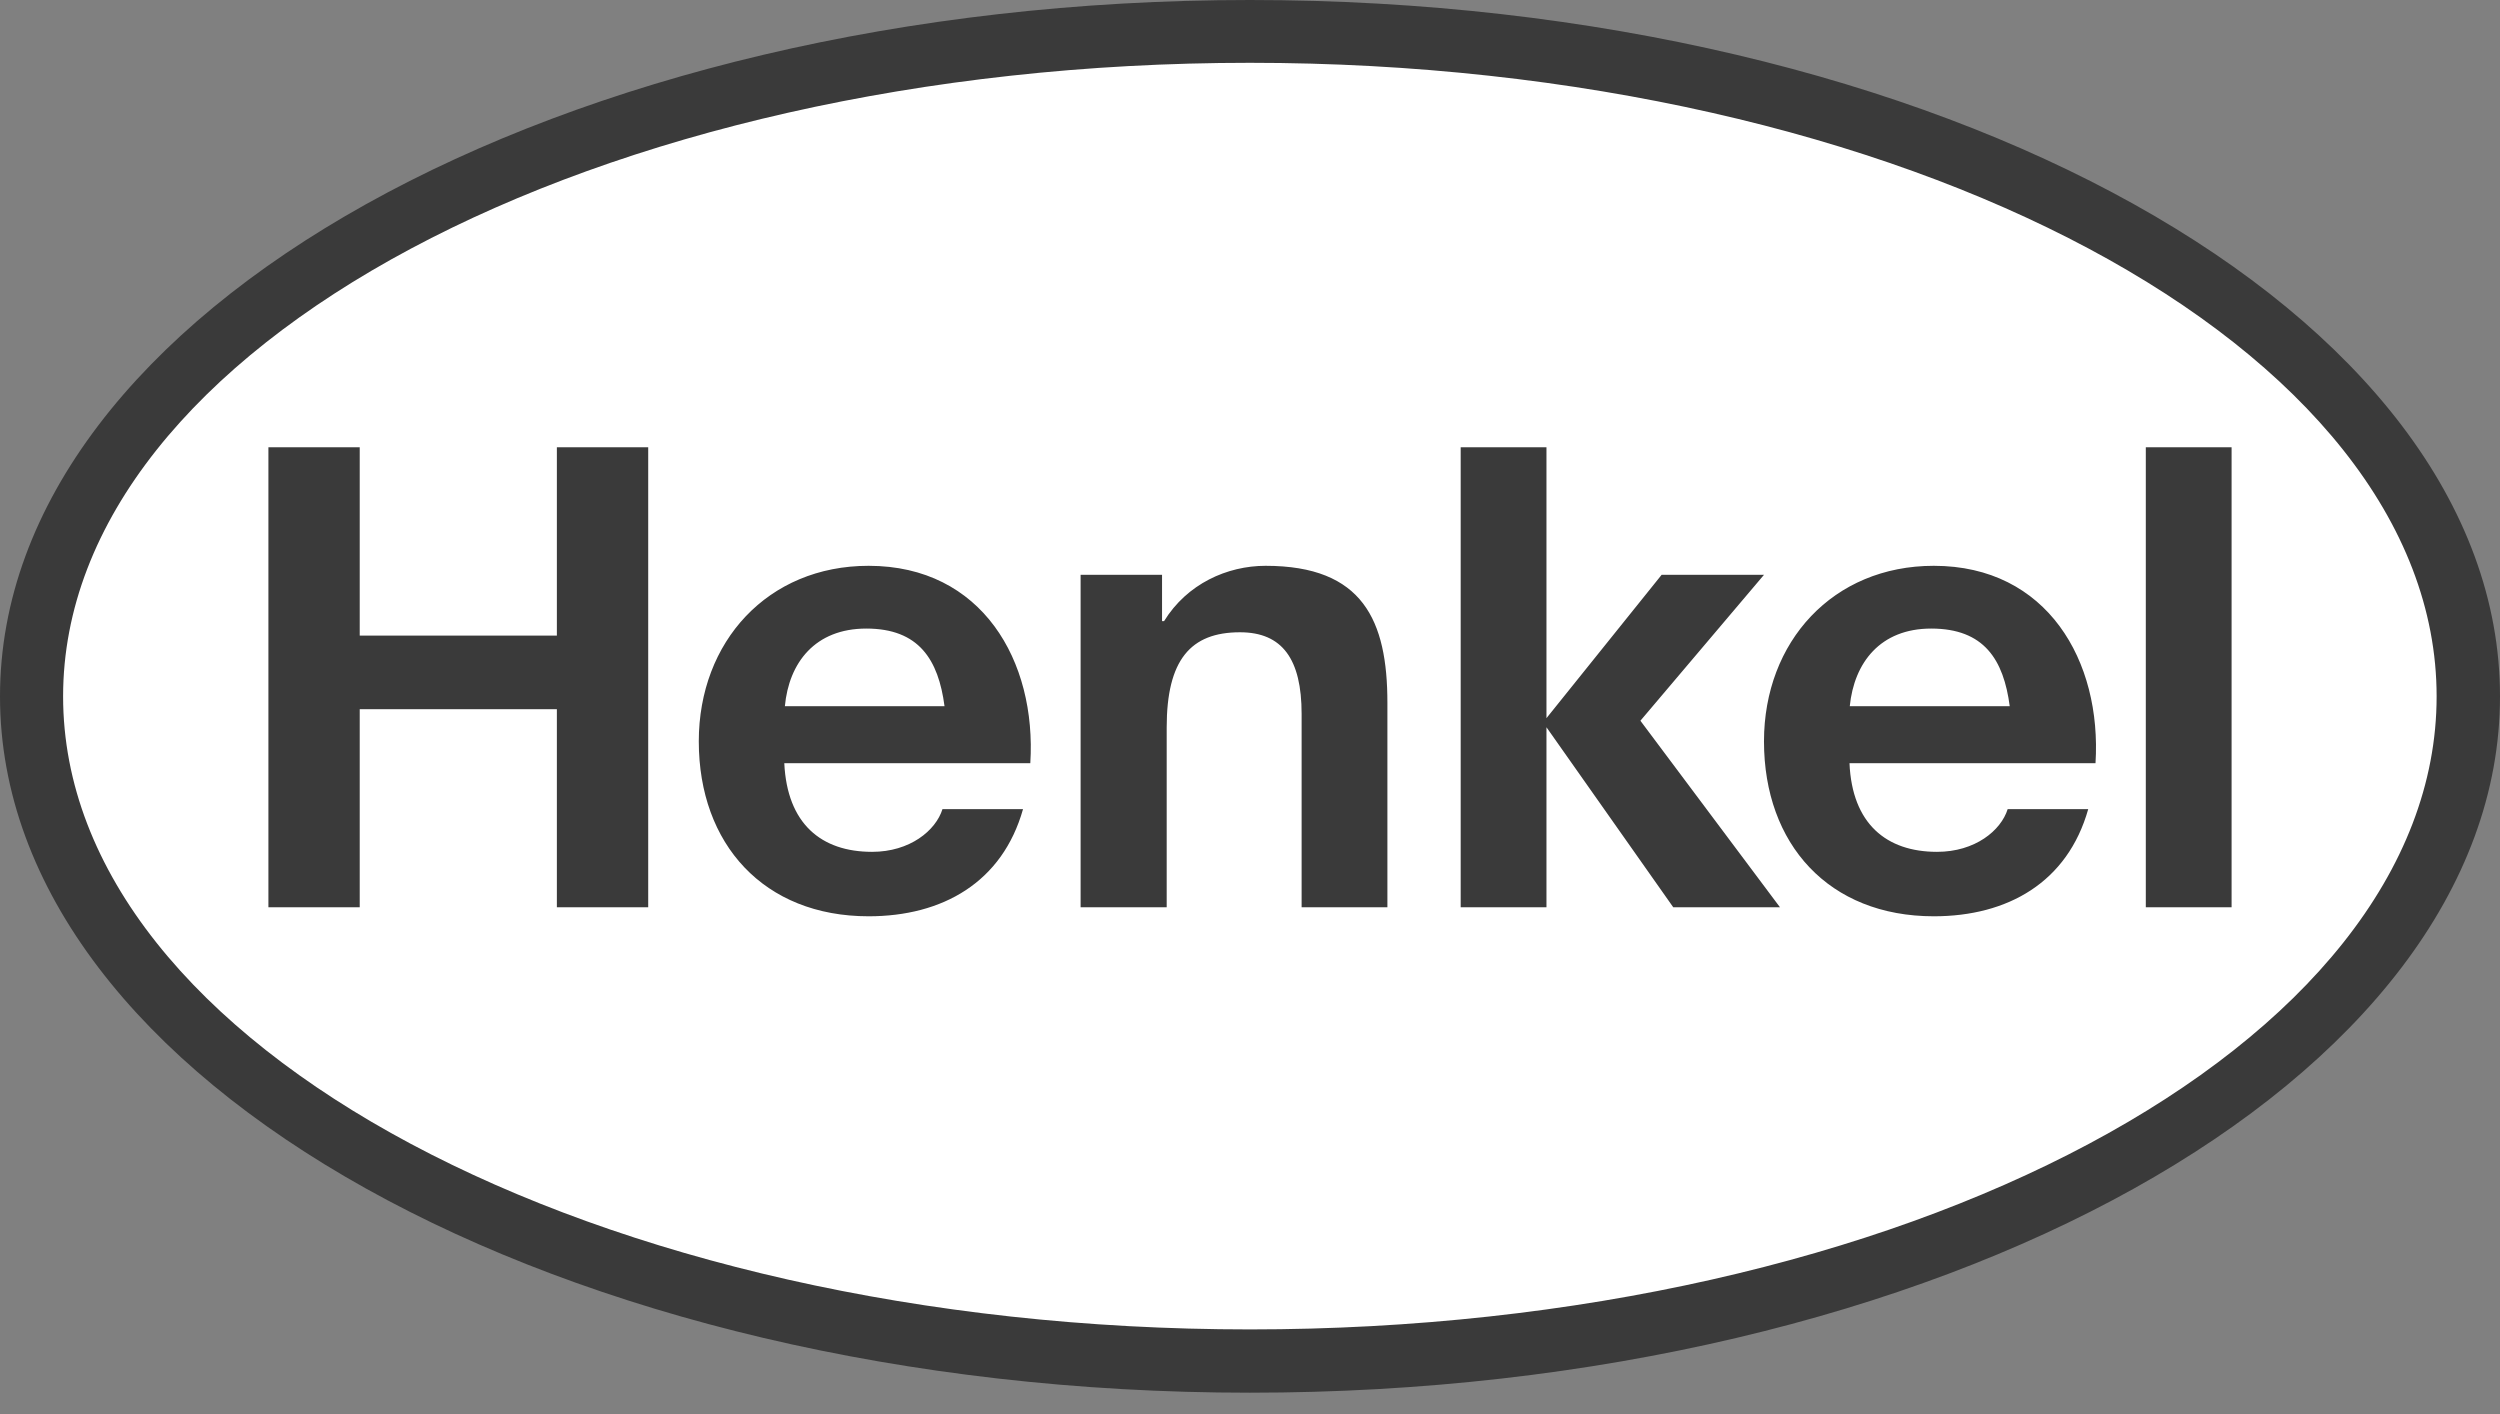 <svg xmlns="http://www.w3.org/2000/svg" width="99" height="56" viewBox="0 0 99 56" fill="none"><rect x="0" y="0" width="99" height="56" fill="#808080" stroke="none"/><path d="M1.268 27.575C1.268 12.482 23.654 1.242 49.495 1.242C75.336 1.242 97.734 12.482 97.734 27.575C97.734 42.673 75.336 53.885 49.495 53.885C23.654 53.885 1.268 42.673 1.268 27.575" fill="white"></path><path fill-rule="evenodd" clip-rule="evenodd" d="M49.494 0C76.821 0 99 12.357 99 27.577C99 42.799 76.821 55.151 49.494 55.151C22.179 55.151 0 42.799 0 27.577C0 12.357 22.179 0 49.494 0V0ZM49.494 2.487C23.561 2.487 2.499 13.75 2.499 27.577C2.499 41.409 23.561 52.645 49.494 52.645C75.428 52.645 96.49 41.409 96.49 27.577C96.49 13.75 75.428 2.487 49.494 2.487V2.487ZM40.8 30.224H31.058C31.173 32.622 32.52 33.733 34.535 33.733C36.032 33.733 37.057 32.89 37.322 32.041H40.512C39.694 34.942 37.322 36.285 34.397 36.285C30.252 36.285 27.672 33.432 27.672 29.358C27.672 25.412 30.401 22.406 34.397 22.406C38.888 22.406 41.053 26.175 40.8 30.224V30.224ZM34.305 24.891C32.279 24.891 31.242 26.24 31.081 27.965H37.403C37.161 26.123 36.39 24.891 34.305 24.891H34.305ZM82.982 30.224H73.24C73.343 32.622 74.702 33.733 76.706 33.733C78.214 33.733 79.239 32.89 79.504 32.041H82.694C81.876 34.942 79.504 36.285 76.579 36.285C72.422 36.285 69.854 33.432 69.854 29.358C69.854 25.412 72.583 22.406 76.579 22.406C81.07 22.406 83.235 26.175 82.982 30.224V30.224ZM76.475 24.891C74.46 24.891 73.424 26.24 73.251 27.965H79.585C79.343 26.123 78.571 24.891 76.475 24.891ZM10.629 35.928H14.245V28.085H22.052V35.928H25.669V17.711H22.052V25.17H14.245V17.711H10.629V35.928ZM42.792 35.928H46.201V28.807C46.201 26.133 47.145 25.038 49.103 25.038C50.784 25.038 51.544 26.107 51.544 28.271V35.928H54.941V27.83C54.941 24.571 53.974 22.406 50.116 22.406C48.596 22.406 47.007 23.12 46.097 24.597H46.017V22.763H42.792L42.792 35.928ZM57.843 35.928H61.24V28.799L66.261 35.928H70.487L64.96 28.541L69.854 22.763H65.8L61.24 28.439V17.711H57.843V35.928ZM84.974 35.928H88.371V17.711H84.974V35.928Z" fill="#3A3A3A"></path></svg>